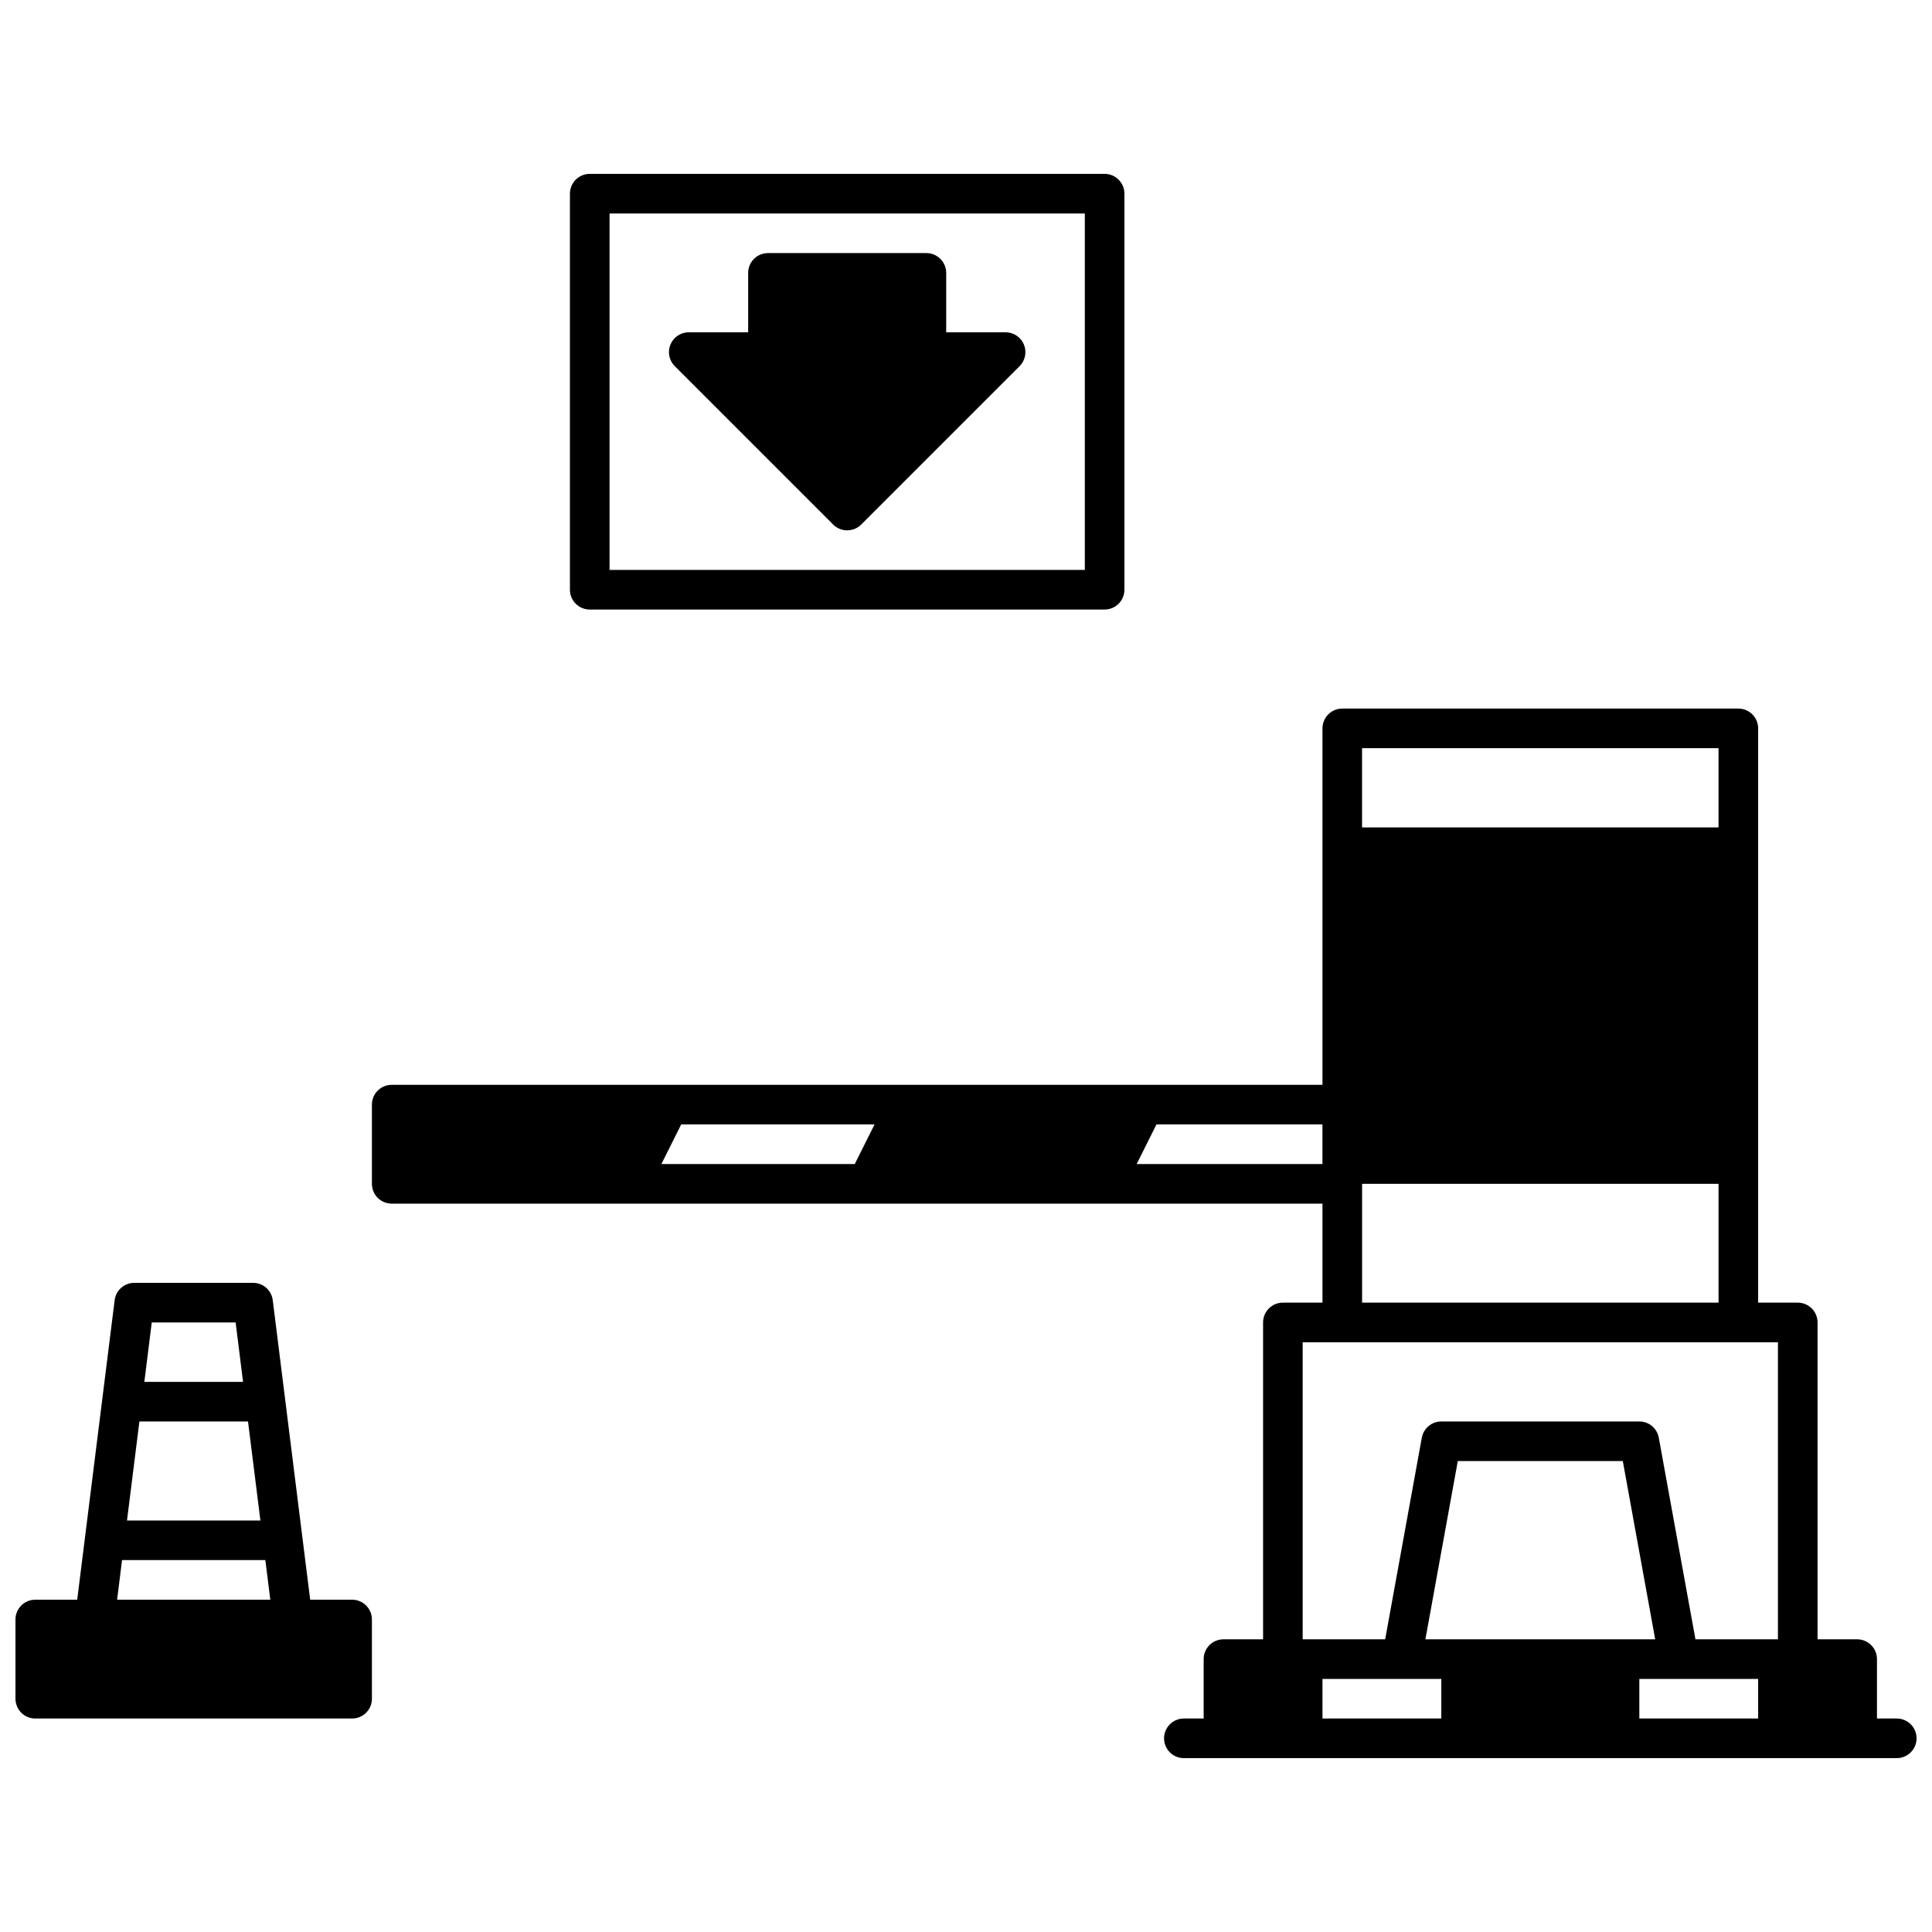 <?xml version="1.0" encoding="UTF-8"?>
<!-- Uploaded to: SVG Find, www.svgfind.com, Generator: SVG Find Mixer Tools -->
<svg width="800px" height="800px" version="1.1" viewBox="144 144 512 512" xmlns="http://www.w3.org/2000/svg">
 <defs>
  <clipPath id="a">
   <path d="m148.09 190h503.81v420h-503.81z"/>
  </clipPath>
 </defs>
 <g clip-path="url(#a)">
  <path d="m494.47 431.49h-246.66c-2.898 0-5.25 2.352-5.25 5.246v20.992c0 2.898 2.352 5.25 5.25 5.25h246.66v26.238h-10.496c-2.894 0-5.246 2.352-5.246 5.25v83.969h-10.496c-2.898 0-5.25 2.352-5.25 5.246v15.746h-5.246c-2.898 0-5.25 2.352-5.25 5.246 0 2.898 2.352 5.25 5.25 5.25h188.93c2.894 0 5.246-2.352 5.246-5.25 0-2.894-2.352-5.246-5.246-5.246h-5.25v-15.746c0-2.894-2.352-5.246-5.246-5.246h-10.496v-83.969c0-2.898-2.352-5.25-5.25-5.25h-10.496v-152.19c0-2.898-2.352-5.246-5.246-5.246h-104.96c-2.898 0-5.25 2.348-5.25 5.246zm83.969 157.44v10.496h31.488v-10.496zm-83.969 0v10.496h31.488v-10.496zm-330.01-20.992h-11.113c-2.898 0-5.25 2.352-5.25 5.246v20.992c0 2.898 2.352 5.25 5.25 5.25h83.969c2.898 0 5.246-2.352 5.246-5.25v-20.992c0-2.894-2.348-5.246-5.246-5.246h-11.117l-9.918-79.371c-0.324-2.625-2.559-4.598-5.207-4.598h-31.488c-2.644 0-4.879 1.973-5.203 4.598zm450.71 10.496v-78.723h-125.95v78.723h21.863l9.707-53.414c0.453-2.5 2.625-4.316 5.164-4.316h52.48c2.543 0 4.715 1.816 5.164 4.316l9.711 53.414zm-32.527 0-8.586-47.234h-43.727l-8.586 47.234zm-406.3-20.992-1.312 10.496h40.602l-1.312-10.496zm4.598-36.738-3.285 26.242h35.352l-3.285-26.242zm1.312-10.496h26.156l-1.965-15.742h-22.23zm322.71-52.48v31.488h94.465v-31.488zm-180.44-15.742-5.246 10.496h51.242l5.246-10.496zm125.95 0-5.246 10.496h49.234v-10.496zm54.484-78.719h94.465v-20.992h-94.465zm-62.977-167.94c0-2.898-2.352-5.25-5.246-5.25h-136.45c-2.898 0-5.25 2.352-5.25 5.25v104.96c0 2.894 2.352 5.246 5.25 5.246h136.45c2.894 0 5.246-2.352 5.246-5.246zm-10.496 5.246v94.465h-125.95v-94.465zm-66.691 82.438c2.059 2.047 5.375 2.047 7.434 0l41.984-41.984c1.5-1.5 1.941-3.769 1.133-5.723-0.809-1.961-2.731-3.242-4.852-3.242h-15.742v-15.742c0-2.898-2.352-5.25-5.25-5.25h-41.984c-2.894 0-5.246 2.352-5.246 5.25v15.742h-15.746c-2.117 0-4.039 1.281-4.848 3.242-0.809 1.953-0.367 4.223 1.133 5.723z" fill-rule="evenodd"/>
 </g>
</svg>